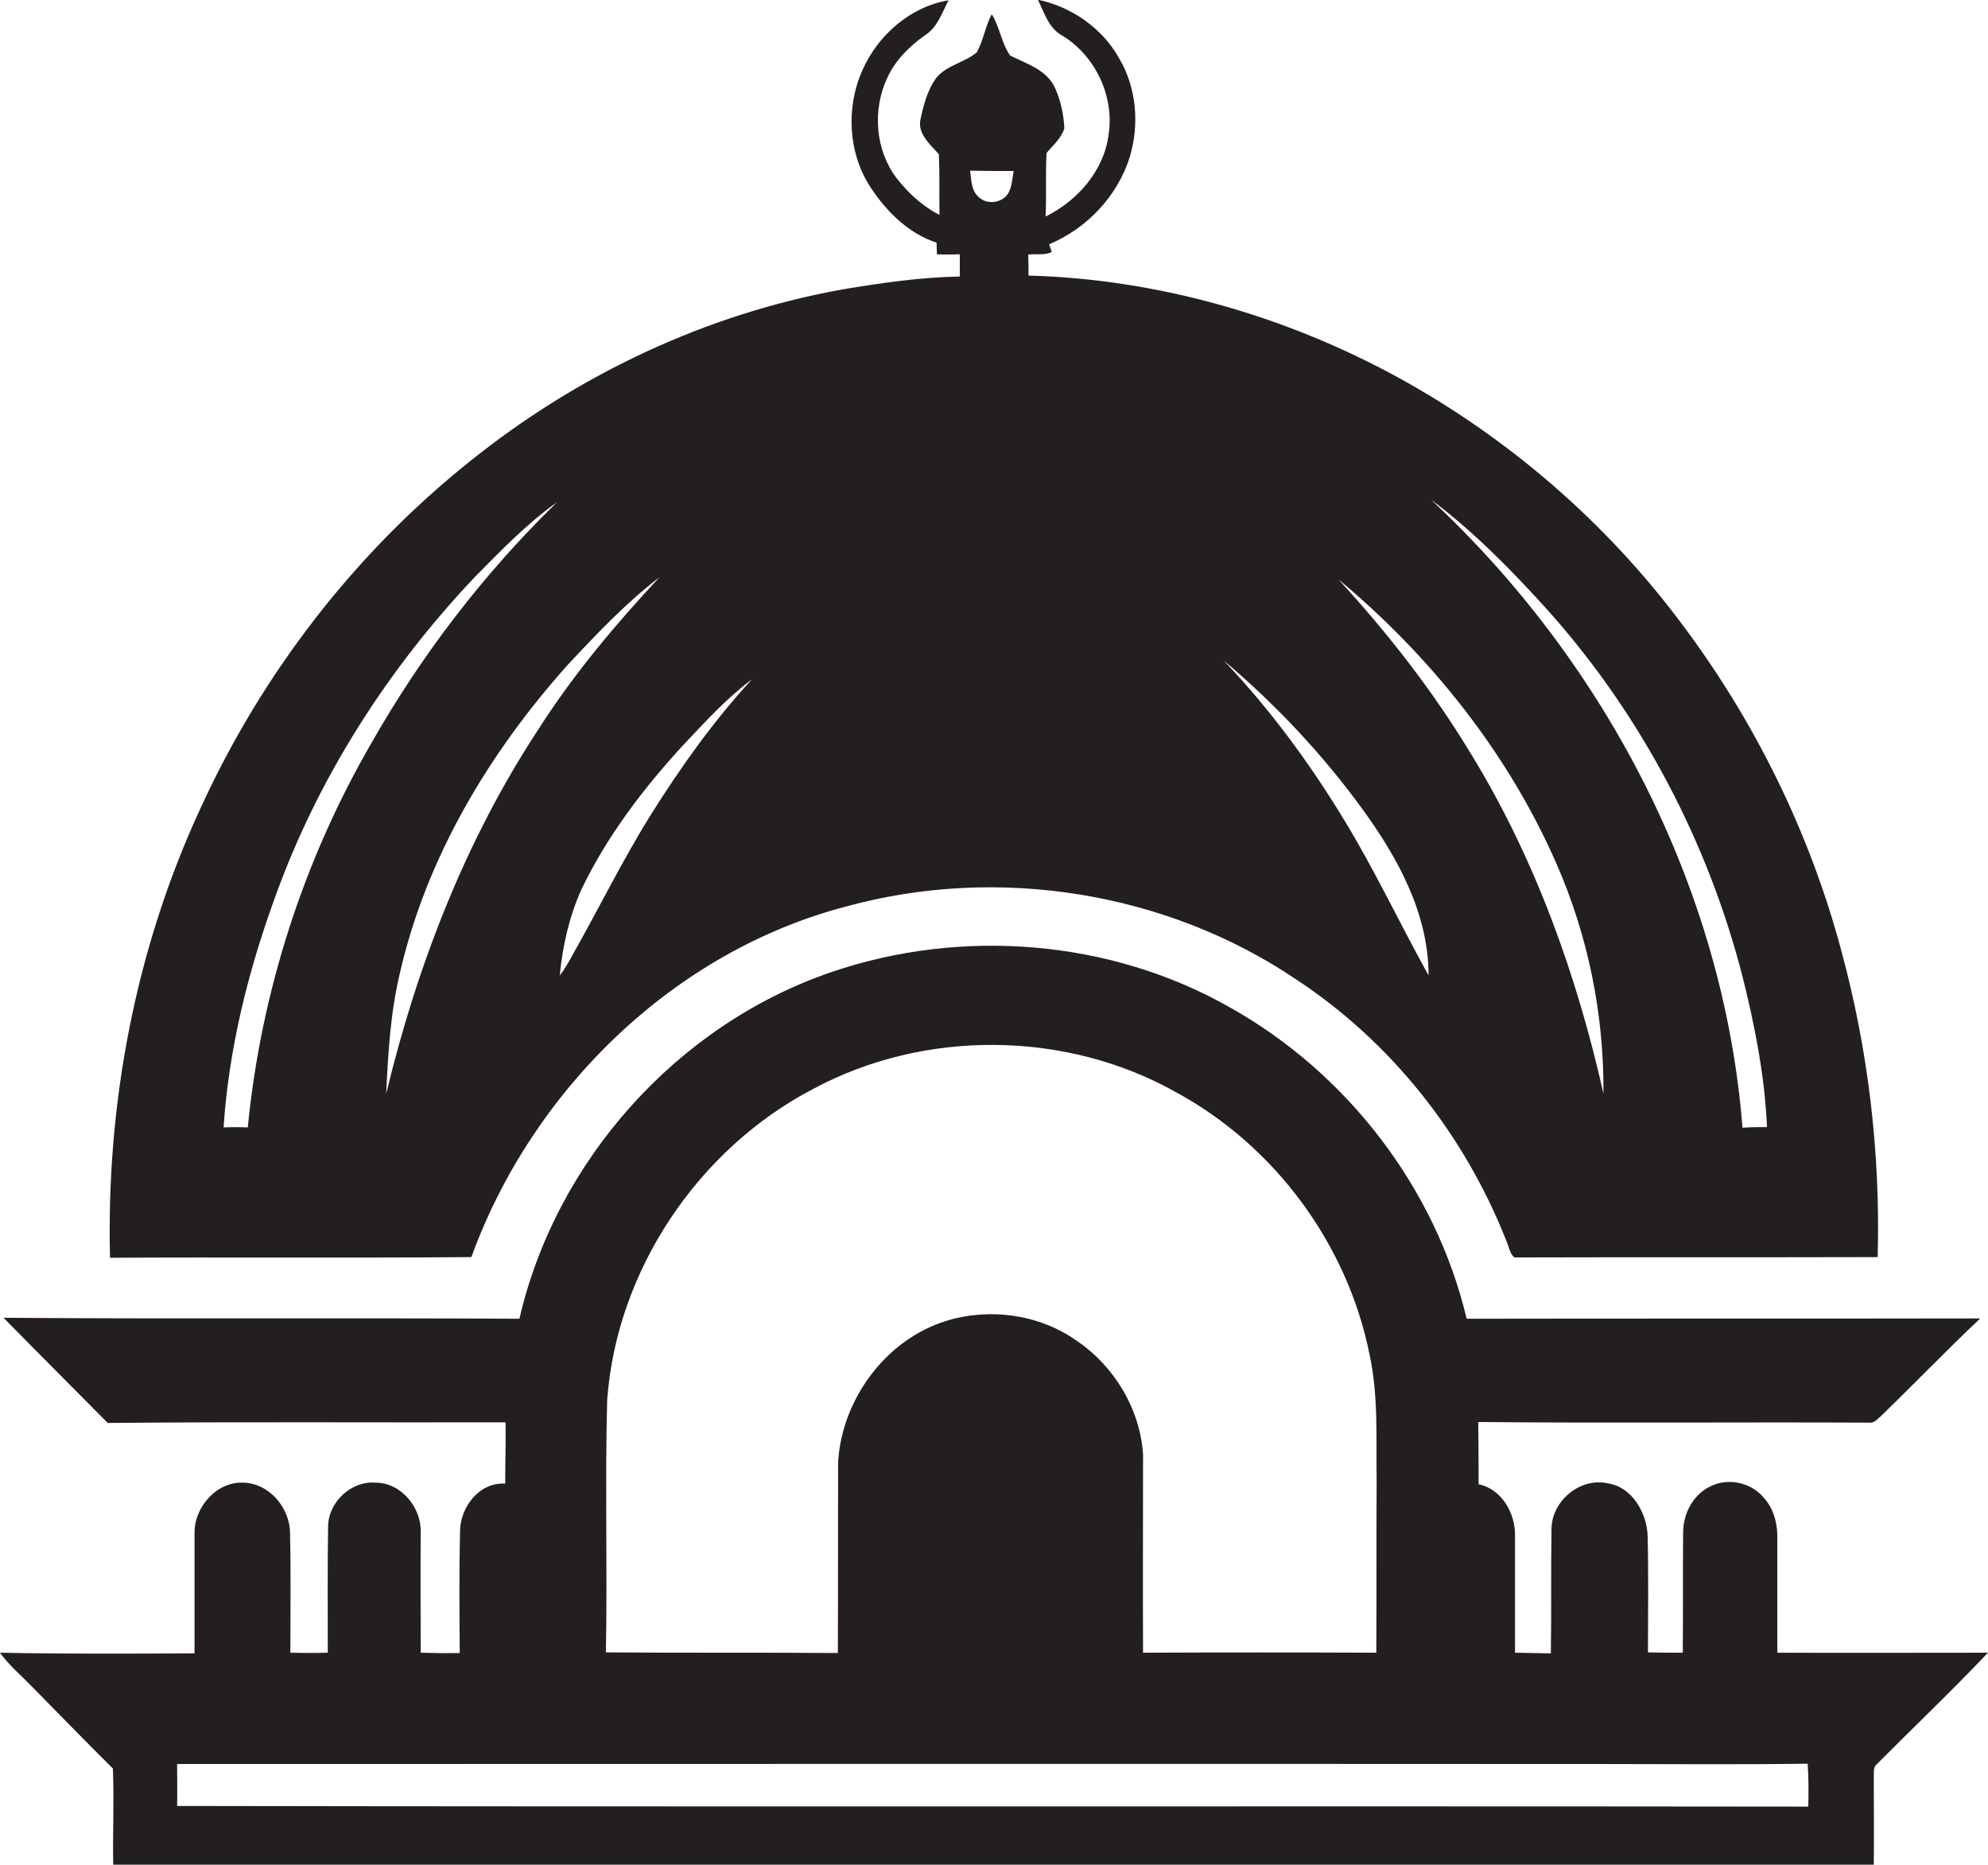 <?xml version="1.0" encoding="utf-8"?>
<!-- Generator: Adobe Illustrator 19.2.0, SVG Export Plug-In . SVG Version: 6.00 Build 0)  -->
<svg version="1.1" id="Layer_1" xmlns="http://www.w3.org/2000/svg" xmlns:xlink="http://www.w3.org/1999/xlink" x="0px" y="0px"
	 viewBox="0 0 616.2 577.9" enable-background="new 0 0 616.2 577.9" xml:space="preserve">
<g>
	<path fill="#231F20" d="M146.1,389.6c18.8-51.7,62.6-94.7,116.3-108.7c46.8-12.8,99-4.6,139.3,22.6c29.4,19.3,52.2,48.1,65.1,80.8
		c0.9,1.8,1,4.1,2.6,5.4c37.5-0.1,75,0,112.6-0.1c0.9-32-2.9-64.2-11.3-95.1c-9.8-36.6-26.8-71.1-49.6-101.4
		c-23.4-31.3-53.6-57.4-87.9-76.2c-35-19.1-74.5-30.4-114.4-31.5c0-2.2,0-4.3-0.1-6.5c2.4-0.3,5.1,0.3,7.3-0.8
		c-0.2-0.6-0.6-1.8-0.8-2.4c11.7-4.9,21.2-14.9,25-27.1c3-10.1,2.1-21.4-3.3-30.5c-5.2-9.4-14.8-16-25.2-18.2c2,4,3.3,8.8,7.5,11.1
		c10.3,6.2,16.3,18.9,14.4,30.8c-1.4,11.1-9.7,20.5-19.5,25.3c0.3-6.5-0.1-13.1,0.3-19.7c2-2.4,4.6-4.6,5.5-7.6
		c-0.2-4.5-1.2-9.1-3.2-13.2c-2.8-5.2-8.7-6.9-13.6-9.4c-2.7-3.8-3.2-8.8-5.7-12.8c-2,3.8-2.6,8.1-4.6,11.8c-3.9,3.3-9.6,4-12.8,8.2
		c-2.5,3.6-3.7,8-4.6,12.2c-1.3,4.7,2.9,8.1,5.6,11.2c0.3,6.3,0.1,12.6,0.2,18.8c-5.3-2.7-9.7-6.8-13.3-11.4c-6.6-8.7-7.5-21-3-30.8
		c2.4-5.5,6.8-9.9,11.7-13.4C290.5,8.6,292,4,294,0.1c-11.9,2-21.9,10.8-26.7,21.7c-5.2,11.6-4.4,25.9,2.7,36.5
		c4.9,7.4,11.7,14.1,20.3,16.9c0,1.2,0.1,2.4,0.1,3.6c2.4,0.1,4.7,0.1,7.1,0c0,2.3,0,4.6,0,6.9c-12.2,0.2-24.4,2-36.4,4
		c-42.3,7.6-82.2,26.5-115.6,53.4c-35.8,28.6-64.4,65.9-83.4,107.5C42,294,32.9,342.1,34.1,389.8
		C71.4,389.6,108.8,389.9,146.1,389.6z M480,189.4c28.8,32.3,49.5,71.7,60.2,113.6c3.8,15.2,6.8,30.6,7.5,46.3c-2.5,0-5,0-7.6,0.2
		c-5.8-74.1-42.5-144.3-96.6-194.7C457,164.9,468.8,177,480,189.4z M482.5,267.8c9.8,22.4,14.7,46.7,14.5,71.1
		c-8.3-36.9-21.3-73.1-41.2-105.5c-11.7-19.3-25.7-37.3-41-53.9C443.6,203.5,467.5,233.5,482.5,267.8z M422.4,250.9
		c10.9,15,20.4,32.3,20.4,51.4c-8.9-16-16.7-32.7-26.3-48.4c-10.7-17.6-23-34.3-37.2-49.2C395.4,218.3,410,233.8,422.4,250.9z
		 M314.2,53c-0.5,2.5-0.5,5.4-2.1,7.5c-2.1,2.5-6.3,2.9-8.7,0.6c-2.4-2-2.3-5.3-2.7-8.2C305.2,53,309.7,53,314.2,53z M233.1,210.5
		c-11.9,12.9-22,27.1-31.3,41.9c-8.8,14.1-16.1,29-24.3,43.5c-1.2,2.2-2.4,4.4-4,6.4c0.9-9.1,2.9-18.2,6.7-26.6
		c7.9-16.5,19.1-31.2,31.4-44.6C218.4,223.9,225.1,216.5,233.1,210.5z M204.4,178.9c-13.6,14.6-26.5,29.9-37.3,46.8
		c-22.7,34.4-37.8,73.4-47.4,113.3c0.6-12.5,1.3-25,4.2-37.2c8.2-36.1,27.8-68.7,52.3-96C185.1,196.3,194.1,186.8,204.4,178.9z
		 M85.1,278.5c13.3-37.2,35-71.1,62.1-99.7c8.1-8.2,16.1-16.5,25.5-23.2C150,177.7,130.6,203,115,230.5
		c-21,36.3-34.1,77.1-38.2,118.9c-2.5-0.1-5-0.1-7.5,0C70.9,325.2,76.8,301.4,85.1,278.5z"/>
	<path fill="#231F20" d="M550.9,512.2c0-11.8,0-23.5,0-35.3c0.1-4.5-1-9.1-4-12.5c-3.7-4.7-10.7-6.5-16.2-4c-5.7,2.4-9,8.5-9,14.6
		c-0.1,12.4,0,24.8-0.1,37.2c-3.6,0-7.2,0-10.8-0.1c0-12,0.2-24-0.1-36c-0.2-7.2-4.8-15.3-12.4-16.4c-8.6-1.9-17.5,5.6-17.4,14.4
		c-0.2,12.8,0,25.5-0.2,38.3c-3.7-0.1-7.4-0.1-11.1-0.2c0-12,0-24,0-36c0.2-7-4-14.7-11.3-16.2c0-6.4,0-12.8-0.1-19.3
		c40.4,0.4,80.8,0,121.2,0.2c1.5,0.2,2.5-1.1,3.6-2c10.3-10,20.3-20.4,30.8-30.3c-53.1,0.1-106.1,0-159.2,0.1
		c-9.6-40.5-37.1-76.2-73.4-96.5c-37.1-21.1-83.3-24.7-123.6-10.9c-47.7,16.3-85.3,58.4-96.6,107.4c-53.3-0.3-106.6,0.1-159.9-0.3
		c10.7,10.9,21.5,21.7,32.3,32.6c41.1-0.4,82.2-0.1,123.3-0.2c0.1,6.3-0.1,12.6-0.1,19c-7.9-0.5-13.7,7-14,14.3
		c-0.3,12.7-0.2,25.5-0.1,38.2c-4,0.1-8.1,0-12.1-0.1c0-12.4-0.1-24.8,0-37.2c0.3-7.7-6-15.5-14-15.5c-7.5-0.6-14.5,5.9-14.7,13.4
		c-0.2,13.1-0.1,26.2-0.1,39.3c-3.9,0.1-7.7,0.1-11.6,0c0-12.3,0.2-24.7-0.1-37c0-7.9-6.5-15.6-14.6-15.7c-8.2-0.3-15.1,7.6-15,15.6
		c0,12.4,0,24.9,0,37.3c-20.1,0.1-40.2,0.2-60.3-0.2c2.8,3.9,6.5,7,9.8,10.4c8.4,8.5,16.7,17.1,25.2,25.5c0.4,10-0.1,20,0.1,30
		c181.9-0.2,363.8-0.1,545.7-0.1c0.1-9,0-18,0-27c0.1-1.3-0.2-2.7,0.5-3.8c11.6-11.7,23.5-23,34.9-35
		C594.4,512.2,572.6,512.3,550.9,512.2z M188.2,433.9c2.9-40.2,28.2-77.8,63.8-96.4c34.6-18.6,78.5-18.2,112.7,1.1
		c30.5,16.6,53,47.1,59.8,81.2c2.8,12.9,2,26,2.2,39.1c-0.1,17.8,0,35.6-0.1,53.3c-24.1-0.1-48.2-0.1-72.3,0c-0.1-20.5,0-41,0-61.4
		c-0.9-14.1-8.9-27.4-20.6-35.3c-11.6-8.2-27-10.3-40.5-6.1c-18.6,5.8-32.1,24.1-33.4,43.4c-0.1,19.8,0,39.7-0.1,59.5
		c-24-0.2-47.9,0-71.9-0.2C188.3,486.1,187.5,460,188.2,433.9z M560.5,559.9c-168.5-0.2-337,0.1-505.6-0.2c0.1-4.3,0-8.7,0-13
		c147.5,0,294.9-0.1,442.3,0c21,0,42.1,0.2,63.1-0.1C560.6,551,560.6,555.4,560.5,559.9z"/>
</g>
</svg>
